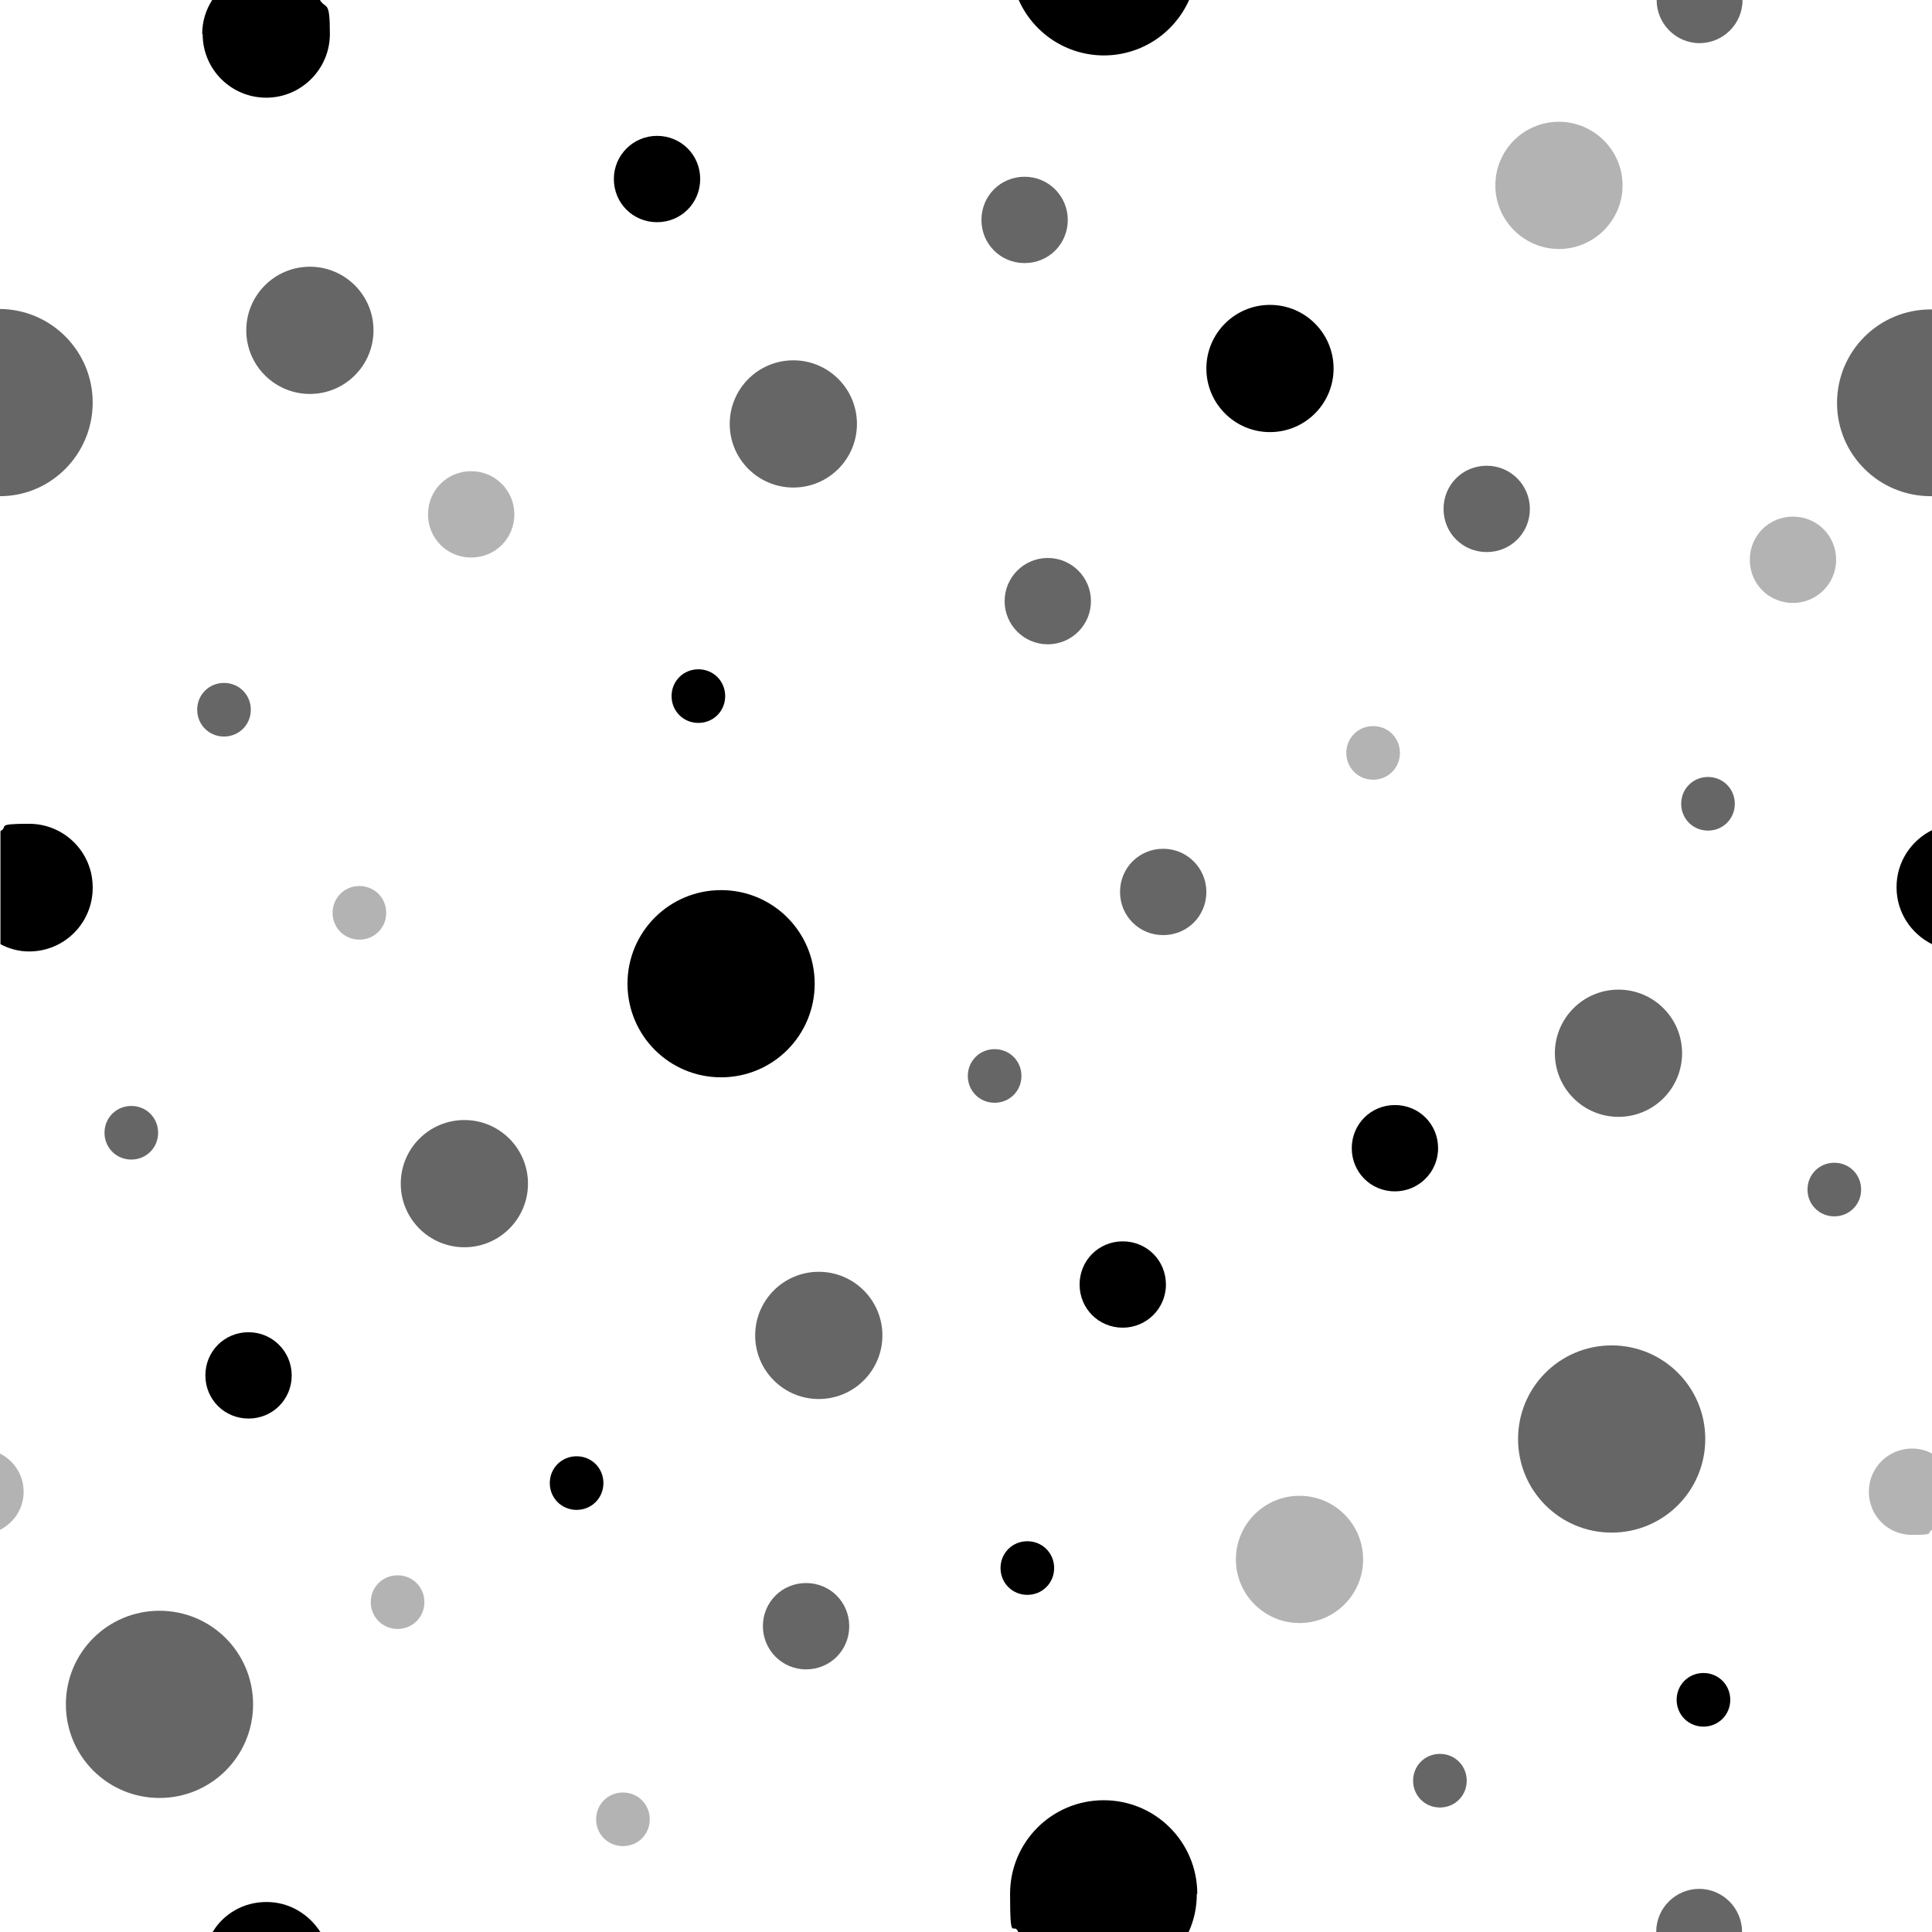 <?xml version="1.0" encoding="UTF-8"?>
<svg xmlns="http://www.w3.org/2000/svg" version="1.1" viewBox="0 0 425.2 425.2">
  <defs>
    <style>
      .cls-1 {
        fill: none;
      }

      .cls-2 {
        opacity: .3;
      }

      .cls-2, .cls-3 {
        isolation: isolate;
      }

      .cls-3 {
        opacity: .6;
      }
    </style>
  </defs>
  <!-- Generator: Adobe Illustrator 28.7.3, SVG Export Plug-In . SVG Version: 1.2.0 Build 164)  -->
  <g>
    <g id="_レイヤー_1" data-name="レイヤー_1">
      <g id="_レイヤー_1-2" data-name="_レイヤー_1">
        <g>
          <rect class="cls-1" width="425.2" height="425.2"/>
          <rect class="cls-1" width="425.2" height="425.2"/>
          <g>
            <path d="M307,262.2c5.2,0,9.5-4.2,9.5-9.5s-4.2-9.5-9.5-9.5-9.5,4.2-9.5,9.5,4.2,9.5,9.5,9.5Z"/>
            <circle class="cls-2" cx="286" cy="343.2" r="14"/>
            <path d="M247.1,292.2c5.2,0,9.5-4.2,9.5-9.5s-4.2-9.5-9.5-9.5-9.5,4.2-9.5,9.5,4.2,9.5,9.5,9.5Z"/>
            <path class="cls-2" d="M302.2,171.6c3.3,0,5.9-2.6,5.9-5.9s-2.6-5.9-5.9-5.9-5.9,2.6-5.9,5.9,2.6,5.9,5.9,5.9Z"/>
            <circle cx="279.5" cy="81.1" r="14"/>
            <path class="cls-3" d="M336.7,112c0-5.2-4.2-9.5-9.5-9.5s-9.5,4.2-9.5,9.5,4.2,9.5,9.5,9.5,9.5-4.2,9.5-9.5Z"/>
            <circle class="cls-3" cx="180.2" cy="293.9" r="14"/>
            <path class="cls-3" d="M167.9,357.9c0,5.2,4.2,9.5,9.5,9.5s9.5-4.2,9.5-9.5-4.2-9.5-9.5-9.5-9.5,4.2-9.5,9.5Z"/>
            <path class="cls-3" d="M316.9,397.8c3.3,0,5.9-2.6,5.9-5.9s-2.6-5.9-5.9-5.9-5.9,2.6-5.9,5.9,2.6,5.9,5.9,5.9Z"/>
            <path d="M242.9,12.2c8.4,0,15.6-5,18.8-12.2h-37.5c3.2,7.2,10.4,12.2,18.8,12.2h0Z"/>
            <circle class="cls-3" cx="230.6" cy="132.3" r="9.5"/>
            <path d="M417.4,195.3c0,5.5,3.2,10.2,7.8,12.5v-25.1c-4.6,2.3-7.8,7-7.8,12.5h0Z"/>
            <path class="cls-2" d="M137.1,406.3c3.3,0,5.9-2.6,5.9-5.9s-2.6-5.9-5.9-5.9-5.9,2.6-5.9,5.9,2.6,5.9,5.9,5.9Z"/>
            <path class="cls-2" d="M394.6,132.7c5.2,0,9.5-4.2,9.5-9.5s-4.2-9.5-9.5-9.5-9.5,4.2-9.5,9.5,4.2,9.5,9.5,9.5Z"/>
            <path d="M226.1,351c3.3,0,5.9-2.6,5.9-5.9s-2.6-5.9-5.9-5.9-5.9,2.6-5.9,5.9,2.6,5.9,5.9,5.9Z"/>
            <path class="cls-3" d="M425.2,109.2v-41.1h-.3c-11.4,0-20.6,9.2-20.6,20.6h0c0,11.3,9.2,20.5,20.6,20.5"/>
            <path class="cls-3" d="M397.8,261.8c0,3.3,2.6,5.9,5.9,5.9s5.9-2.6,5.9-5.9-2.6-5.9-5.9-5.9-5.9,2.6-5.9,5.9Z"/>
            <path class="cls-2" d="M425.2,319.9c-1.3-.7-2.8-1.1-4.4-1.1-5.2,0-9.5,4.2-9.5,9.5s4.2,9.5,9.5,9.5,3.1-.4,4.4-1.1v-16.7h0Z"/>
            <path class="cls-3" d="M374,9.5c5.2,0,9.5-4.2,9.5-9.5h-18.9c0,5.2,4.2,9.5,9.5,9.5h-.1Z"/>
            <path class="cls-3" d="M213,236.8c0,3.3,2.6,5.9,5.9,5.9s5.9-2.6,5.9-5.9-2.6-5.9-5.9-5.9-5.9,2.6-5.9,5.9Z"/>
            <path class="cls-3" d="M235,48.4c0-5.2-4.2-9.5-9.5-9.5s-9.5,4.2-9.5,9.5,4.2,9.5,9.5,9.5,9.5-4.2,9.5-9.5Z"/>
            <circle class="cls-3" cx="356.2" cy="231.8" r="14"/>
            <path class="cls-2" d="M343.1,26.8c-7.8,0-14,6.3-14,14s6.3,14,14,14,14-6.3,14-14-6.3-14-14-14Z"/>
            <path class="cls-3" d="M265.5,196.3c0-5.2-4.2-9.5-9.5-9.5s-9.5,4.2-9.5,9.5,4.2,9.5,9.5,9.5,9.5-4.2,9.5-9.5Z"/>
            <path class="cls-3" d="M0,109.2c11.3,0,20.4-9.3,20.4-20.6S11.3,68.1,0,68v41.2Z"/>
            <path d="M58.6,418.6c-5,0-9.4,2.6-11.8,6.6h23.7c-2.5-3.9-6.8-6.6-11.8-6.6h-.1Z"/>
            <path d="M44.6,7.5c0,7.8,6.3,14,14,14s14-6.3,14-14-.8-5.3-2.2-7.5h-23.7c-1.4,2.2-2.2,4.7-2.2,7.5h0Z"/>
            <path class="cls-2" d="M5.2,328.3c0-3.7-2.1-6.8-5.2-8.4v16.8c3.1-1.6,5.2-4.7,5.2-8.4Z"/>
            <circle class="cls-3" cx="102.2" cy="260.5" r="14"/>
            <path class="cls-2" d="M113.2,113.2c0-5.2-4.2-9.5-9.5-9.5s-9.5,4.2-9.5,9.5,4.2,9.5,9.5,9.5,9.5-4.2,9.5-9.5Z"/>
            <path class="cls-3" d="M375.9,171c-3.3,0-5.9,2.6-5.9,5.9s2.6,5.9,5.9,5.9,5.9-2.6,5.9-5.9-2.6-5.9-5.9-5.9Z"/>
            <path class="cls-3" d="M374,415.7c-5.2,0-9.5,4.2-9.5,9.5h18.9c0-5.2-4.2-9.5-9.5-9.5h.1Z"/>
            <path d="M263.5,416.8c0-11.4-9.2-20.6-20.6-20.6s-20.6,9.2-20.6,20.6.7,5.9,1.8,8.4h37.5c1.2-2.6,1.8-5.4,1.8-8.4h.1Z"/>
            <path class="cls-2" d="M87.5,358.5c3.3,0,5.9-2.6,5.9-5.9s-2.6-5.9-5.9-5.9-5.9,2.6-5.9,5.9,2.6,5.9,5.9,5.9Z"/>
            <path class="cls-3" d="M375.3,316.7c0-11.4-9.2-20.6-20.6-20.6s-20.6,9.2-20.6,20.6,9.2,20.6,20.6,20.6,20.6-9.2,20.6-20.6Z"/>
            <path d="M374.9,380c3.3,0,5.9-2.6,5.9-5.9s-2.6-5.9-5.9-5.9-5.9,2.6-5.9,5.9,2.6,5.9,5.9,5.9Z"/>
            <path d="M126.9,320.5c-3.3,0-5.9,2.6-5.9,5.9s2.6,5.9,5.9,5.9,5.9-2.6,5.9-5.9-2.6-5.9-5.9-5.9Z"/>
            <path d="M158.7,237.1c11.4,0,20.6-9.2,20.6-20.6s-9.2-20.6-20.6-20.6-20.6,9.2-20.6,20.6,9.2,20.6,20.6,20.6Z"/>
            <circle class="cls-3" cx="174.6" cy="93.3" r="14"/>
            <path d="M20.4,195.3c0-7.8-6.3-14-14-14s-4.4.6-6.3,1.6v24.9c1.9,1,4,1.6,6.3,1.6,7.8,0,14-6.3,14-14h0Z"/>
            <path d="M144.6,29.9c-5.2,0-9.5,4.2-9.5,9.5s4.2,9.5,9.5,9.5,9.5-4.2,9.5-9.5-4.2-9.5-9.5-9.5Z"/>
            <path d="M147.8,153.2c0,3.3,2.6,5.9,5.9,5.9s5.9-2.6,5.9-5.9-2.6-5.9-5.9-5.9-5.9,2.6-5.9,5.9Z"/>
            <path class="cls-3" d="M35.1,395.7c11.4,0,20.6-9.2,20.6-20.6s-9.2-20.6-20.6-20.6-20.6,9.2-20.6,20.6,9.2,20.6,20.6,20.6Z"/>
            <path d="M64.2,302.7c0-5.2-4.2-9.5-9.5-9.5s-9.5,4.2-9.5,9.5,4.2,9.5,9.5,9.5,9.5-4.2,9.5-9.5Z"/>
            <path class="cls-2" d="M79.1,206.8c3.3,0,5.9-2.6,5.9-5.9s-2.6-5.9-5.9-5.9-5.9,2.6-5.9,5.9,2.6,5.9,5.9,5.9Z"/>
            <circle class="cls-3" cx="68.2" cy="72.7" r="14"/>
            <path class="cls-3" d="M55.2,156.2c0-3.3-2.6-5.9-5.9-5.9s-5.9,2.6-5.9,5.9,2.6,5.9,5.9,5.9,5.9-2.6,5.9-5.9Z"/>
            <path class="cls-3" d="M34.8,249.3c0-3.3-2.6-5.9-5.9-5.9s-5.9,2.6-5.9,5.9,2.6,5.9,5.9,5.9,5.9-2.6,5.9-5.9Z"/>
          </g>
        </g>
      </g>
    </g>
  </g>
</svg>